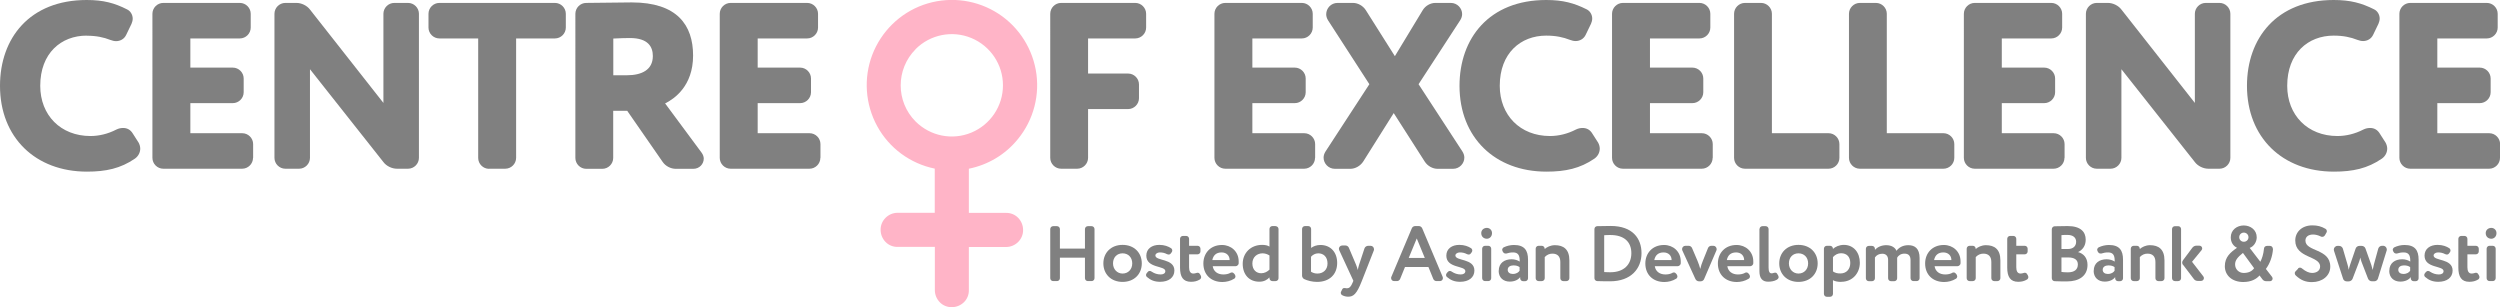 <?xml version="1.0" encoding="UTF-8"?><svg id="Layer_2" xmlns="http://www.w3.org/2000/svg" viewBox="0 0 248.49 30.53"><defs><style>.cls-1{fill:#ffb4c7;}.cls-2{fill:gray;}</style></defs><g id="Layer_1-2"><g><g><path class="cls-2" d="M8.62,3.54c-2.54,0-4.62,1.74-4.62,4.99,0,2.92,2.03,4.99,4.99,4.99,.85,0,1.74-.21,2.57-.64,.24-.12,.47-.16,.68-.16,.38,0,.73,.16,.97,.57l.57,.89c.09,.17,.16,.38,.16,.59,0,.35-.16,.73-.52,.99-1.44,.99-2.9,1.3-4.78,1.3C3.53,17.06,0,13.67,0,8.53,0,3.8,2.94,0,8.62,0,10.29,0,11.4,.31,12.62,.93c.35,.16,.57,.54,.57,.92,0,.19-.05,.35-.12,.52l-.52,1.08c-.19,.42-.59,.64-1.01,.64-.19,0-.38-.05-.57-.12-.66-.26-1.39-.42-2.36-.42Z"/><path class="cls-2" d="M25.15,15.69c0,.59-.49,1.08-1.08,1.08h-7.84c-.59,0-1.08-.49-1.08-1.08V1.37c0-.59,.49-1.08,1.08-1.08h7.61c.59,0,1.08,.49,1.08,1.08v1.37c0,.59-.49,1.08-1.08,1.08h-4.92v2.9h4.22c.59,0,1.08,.49,1.08,1.08v1.37c0,.59-.49,1.08-1.08,1.08h-4.22v2.99h5.16c.59,0,1.08,.49,1.08,1.08v1.37Z"/><path class="cls-2" d="M40.56,.29c.59,0,1.08,.49,1.08,1.08V15.69c0,.59-.49,1.08-1.08,1.08h-1.11c-.49,0-1.04-.26-1.34-.66l-7.3-9.23V15.69c0,.59-.49,1.08-1.08,1.08h-1.37c-.59,0-1.08-.49-1.08-1.08V1.37c0-.59,.49-1.08,1.08-1.08h1.11c.49,0,1.04,.26,1.34,.66l7.3,9.28V1.37c0-.59,.49-1.08,1.08-1.08h1.37Z"/><path class="cls-2" d="M48.61,16.78c-.59,0-1.08-.49-1.08-1.08V3.82h-3.86c-.59,0-1.08-.49-1.08-1.08V1.37c0-.59,.49-1.08,1.08-1.08h11.49c.59,0,1.08,.49,1.08,1.08v1.37c0,.59-.49,1.08-1.08,1.08h-3.86V15.69c0,.59-.49,1.08-1.08,1.08h-1.6Z"/><path class="cls-2" d="M62.34,11.01h-1.39v4.69c0,.59-.49,1.08-1.08,1.08h-1.6c-.59,0-1.08-.49-1.08-1.08V1.37c0-.59,.49-1.08,1.08-1.08,1.6-.02,4.17-.05,4.52-.05,4.5,0,6.1,2.24,6.1,5.28s-1.88,4.31-2.78,4.76l3.63,4.9c.14,.19,.21,.4,.21,.59,0,.52-.42,1.01-1.04,1.01h-1.74c-.49,0-1.01-.26-1.3-.68l-3.53-5.09Zm-.02-3.53c1.44,0,2.57-.52,2.57-1.91,0-.92-.47-1.79-2.28-1.79-.57,0-.87,.02-1.65,.05v3.65h1.37Z"/><path class="cls-2" d="M81.54,15.69c0,.59-.49,1.08-1.08,1.08h-7.84c-.59,0-1.08-.49-1.08-1.08V1.37c0-.59,.49-1.08,1.08-1.08h7.61c.59,0,1.08,.49,1.08,1.08v1.37c0,.59-.49,1.08-1.08,1.08h-4.92v2.9h4.22c.59,0,1.08,.49,1.08,1.08v1.37c0,.59-.49,1.08-1.08,1.08h-4.22v2.99h5.16c.59,0,1.08,.49,1.08,1.08v1.37Z"/><path class="cls-2" d="M108.15,15.69c0,.59-.49,1.08-1.08,1.08h-1.6c-.59,0-1.08-.49-1.08-1.08V1.37c0-.59,.49-1.08,1.08-1.08h7.37c.59,0,1.08,.49,1.08,1.08v1.37c0,.59-.49,1.08-1.08,1.08h-4.69v3.49h3.98c.59,0,1.08,.49,1.08,1.08v1.37c0,.59-.49,1.08-1.08,1.08h-3.98v4.85Z"/></g><g><path class="cls-2" d="M130.71,15.69c0,.59-.49,1.08-1.08,1.08h-7.84c-.59,0-1.08-.49-1.08-1.08V1.37c0-.59,.49-1.08,1.08-1.08h7.61c.59,0,1.08,.49,1.08,1.08v1.37c0,.59-.49,1.08-1.08,1.08h-4.92v2.9h4.22c.59,0,1.08,.49,1.08,1.08v1.37c0,.59-.49,1.08-1.08,1.08h-4.22v2.99h5.16c.59,0,1.08,.49,1.08,1.08v1.37Z"/><path class="cls-2" d="M138.64,5.59l2.78-4.59c.26-.42,.75-.71,1.25-.71h1.53c.66,0,1.13,.54,1.13,1.11,0,.21-.07,.42-.19,.61l-4.14,6.36,4.36,6.69c.12,.19,.19,.4,.19,.61,0,.57-.47,1.11-1.13,1.11h-1.53c-.49,0-.99-.28-1.27-.71l-3.09-4.83-3.04,4.83c-.28,.42-.78,.71-1.27,.71h-1.53c-.66,0-1.13-.54-1.13-1.11,0-.21,.07-.42,.19-.61l4.36-6.69-4.1-6.34c-.12-.19-.19-.4-.19-.61,0-.59,.47-1.13,1.13-1.13h1.53c.49,0,.99,.28,1.27,.71l2.9,4.59Z"/><path class="cls-2" d="M153.69,3.54c-2.54,0-4.62,1.74-4.62,4.99,0,2.92,2.03,4.99,4.99,4.99,.85,0,1.74-.21,2.57-.64,.24-.12,.47-.16,.68-.16,.38,0,.73,.16,.97,.57l.57,.89c.09,.17,.16,.38,.16,.59,0,.35-.16,.73-.52,.99-1.44,.99-2.9,1.3-4.78,1.3-5.11,0-8.64-3.39-8.64-8.53C145.07,3.8,148.02,0,153.69,0c1.67,0,2.78,.31,4,.92,.35,.16,.57,.54,.57,.92,0,.19-.05,.35-.12,.52l-.52,1.08c-.19,.42-.59,.64-1.01,.64-.19,0-.38-.05-.57-.12-.66-.26-1.39-.42-2.36-.42Z"/><path class="cls-2" d="M170.23,15.69c0,.59-.49,1.08-1.08,1.08h-7.84c-.59,0-1.08-.49-1.08-1.08V1.37c0-.59,.49-1.08,1.08-1.08h7.61c.59,0,1.08,.49,1.08,1.08v1.37c0,.59-.49,1.08-1.08,1.08h-4.92v2.9h4.22c.59,0,1.08,.49,1.08,1.08v1.37c0,.59-.49,1.08-1.08,1.08h-4.22v2.99h5.16c.59,0,1.08,.49,1.08,1.08v1.37Z"/><path class="cls-2" d="M182.83,15.69c0,.59-.49,1.08-1.08,1.08h-8.31c-.59,0-1.08-.49-1.08-1.08V1.37c0-.59,.49-1.08,1.08-1.08h1.6c.59,0,1.08,.49,1.08,1.08V13.24h5.63c.59,0,1.08,.49,1.08,1.08v1.37Z"/><path class="cls-2" d="M194.25,15.69c0,.59-.49,1.08-1.08,1.08h-8.31c-.59,0-1.08-.49-1.08-1.08V1.37c0-.59,.49-1.08,1.08-1.08h1.6c.59,0,1.08,.49,1.08,1.08V13.24h5.63c.59,0,1.08,.49,1.08,1.08v1.37Z"/><path class="cls-2" d="M205.2,15.69c0,.59-.49,1.08-1.08,1.08h-7.84c-.59,0-1.08-.49-1.08-1.08V1.37c0-.59,.49-1.08,1.08-1.08h7.61c.59,0,1.08,.49,1.08,1.08v1.37c0,.59-.49,1.08-1.08,1.08h-4.92v2.9h4.22c.59,0,1.08,.49,1.08,1.08v1.37c0,.59-.49,1.08-1.08,1.08h-4.22v2.99h5.16c.59,0,1.08,.49,1.08,1.08v1.37Z"/><path class="cls-2" d="M220.61,.29c.59,0,1.08,.49,1.08,1.08V15.69c0,.59-.49,1.08-1.08,1.08h-1.11c-.49,0-1.04-.26-1.34-.66l-7.3-9.23V15.69c0,.59-.49,1.08-1.08,1.08h-1.37c-.59,0-1.08-.49-1.08-1.08V1.37c0-.59,.49-1.08,1.08-1.08h1.11c.49,0,1.04,.26,1.34,.66l7.3,9.28V1.37c0-.59,.49-1.08,1.08-1.08h1.37Z"/><path class="cls-2" d="M231.96,3.54c-2.54,0-4.62,1.74-4.62,4.99,0,2.92,2.03,4.99,4.99,4.99,.85,0,1.74-.21,2.57-.64,.24-.12,.47-.16,.68-.16,.38,0,.73,.16,.97,.57l.57,.89c.09,.17,.16,.38,.16,.59,0,.35-.16,.73-.52,.99-1.44,.99-2.9,1.3-4.78,1.3-5.11,0-8.64-3.39-8.64-8.53C223.34,3.8,226.28,0,231.96,0c1.67,0,2.78,.31,4,.92,.35,.16,.57,.54,.57,.92,0,.19-.05,.35-.12,.52l-.52,1.08c-.19,.42-.59,.64-1.01,.64-.19,0-.38-.05-.57-.12-.66-.26-1.39-.42-2.36-.42Z"/><path class="cls-2" d="M248.49,15.69c0,.59-.49,1.08-1.08,1.08h-7.84c-.59,0-1.08-.49-1.08-1.08V1.37c0-.59,.49-1.08,1.08-1.08h7.61c.59,0,1.08,.49,1.08,1.08v1.37c0,.59-.49,1.08-1.08,1.08h-4.92v2.9h4.22c.59,0,1.08,.49,1.08,1.08v1.37c0,.59-.49,1.08-1.08,1.08h-4.22v2.99h5.16c.59,0,1.08,.49,1.08,1.08v1.37Z"/></g><path class="cls-1" d="M101.18,13.82c1.57-1.92,2.22-4.44,1.77-6.88-.45-2.44-1.94-4.57-4.09-5.81-2.15-1.24-4.73-1.48-7.08-.65-2.34,.83-4.19,2.65-5.08,4.97-.88,2.32-.7,4.91,.49,7.09,1.19,2.18,3.28,3.72,5.72,4.22v4.39s-3.69,0-3.69,0h0c-.45,0-.88,.18-1.2,.5s-.5,.75-.49,1.2c0,.45,.18,.88,.49,1.2s.75,.5,1.2,.49h3.7s0,4.3,0,4.3h0c0,.45,.18,.88,.49,1.2s.75,.5,1.2,.49c.45,0,.88-.18,1.2-.49s.5-.75,.49-1.2v-4.29h3.7c.45,0,.88-.18,1.2-.5s.5-.75,.49-1.2c0-.45-.18-.88-.49-1.2s-.75-.5-1.2-.49h-3.7s0-4.39,0-4.39c1.92-.39,3.64-1.42,4.87-2.94h0Zm-10.17-8.94c1.45-1.45,3.64-1.89,5.54-1.1,1.9,.79,3.14,2.64,3.14,4.7,0,2.06-1.24,3.91-3.14,4.7-1.9,.79-4.08,.35-5.54-1.1-1.98-1.98-1.98-5.2,0-7.19h0Z"/><g><path class="cls-2" d="M108.79,27.65c0,.16-.13,.29-.29,.29h-.37c-.16,0-.29-.13-.29-.29v-2.04h-2.49v2.04c0,.16-.13,.29-.29,.29h-.38c-.16,0-.29-.13-.29-.29v-4.88c0-.16,.13-.29,.29-.29h.38c.16,0,.29,.13,.29,.29v1.94h2.49v-1.94c0-.16,.13-.29,.29-.29h.37c.16,0,.29,.13,.29,.29v4.88Z"/><path class="cls-2" d="M109.67,26.18c0-1.05,.75-1.84,1.91-1.84s1.91,.79,1.91,1.84-.75,1.84-1.91,1.84-1.91-.79-1.91-1.84Zm.96,0c0,.58,.41,1.01,.95,1.01s.96-.4,.96-1.01-.41-1-.96-1-.95,.39-.95,1Z"/><path class="cls-2" d="M114.08,27.03c.05-.07,.12-.1,.19-.1,.08,0,.16,.03,.23,.09,.25,.16,.53,.26,.87,.26,.26,0,.46-.11,.46-.33,0-.57-1.89-.26-1.89-1.54,0-.69,.56-1.07,1.29-1.07,.51,0,.89,.15,1.17,.33,.07,.05,.12,.14,.12,.23,0,.05-.02,.11-.05,.16l-.09,.12c-.06,.09-.13,.12-.22,.12-.06,0-.12-.02-.19-.05-.21-.11-.43-.16-.69-.16s-.44,.15-.44,.3c0,.58,1.89,.27,1.89,1.5,0,.69-.56,1.12-1.42,1.12-.55,0-.94-.16-1.31-.48-.06-.05-.09-.12-.09-.19,0-.05,.02-.12,.05-.16l.12-.15Z"/><path class="cls-2" d="M119.35,27.4s.04,.09,.04,.13c0,.1-.05,.2-.13,.25-.27,.16-.53,.23-.88,.23-.8,0-1.09-.51-1.09-1.41v-2.86c0-.16,.13-.29,.29-.29h.32c.16,0,.29,.13,.29,.29v.69h.84c.16,0,.29,.13,.29,.29v.27c0,.16-.13,.29-.29,.29h-.84v1.28c0,.38,.12,.63,.42,.63,.09,0,.18-.02,.25-.04,.07-.02,.12-.04,.18-.04,.1,0,.18,.05,.24,.16l.08,.14Z"/><path class="cls-2" d="M122.27,27.13c.06-.03,.12-.05,.18-.05,.09,0,.16,.05,.23,.13l.07,.1s.05,.1,.05,.16c0,.09-.05,.19-.12,.23-.37,.23-.79,.33-1.18,.33-1.13,0-1.89-.73-1.89-1.84,0-1.02,.7-1.84,1.85-1.84,.9,0,1.66,.65,1.66,1.63,0,.08,0,.14,0,.2,0,.13-.16,.28-.3,.28h-2.28c.08,.53,.5,.82,1.05,.82,.29,0,.49-.05,.69-.15Zm-.05-1.27v-.02c0-.42-.3-.75-.8-.75-.54,0-.83,.3-.92,.76h1.72Z"/><path class="cls-2" d="M126.79,22.48c.16,0,.29,.13,.29,.29v4.88c0,.16-.13,.29-.29,.29h-.32c-.16,0-.29-.13-.29-.29v-.08c-.23,.25-.55,.43-1.01,.43-1.01,0-1.65-.71-1.65-1.78s.79-1.88,1.93-1.88c.31,0,.54,.05,.73,.17v-1.75c0-.16,.13-.29,.29-.29h.32Zm-.61,2.91c-.23-.14-.45-.21-.69-.21-.53,0-1.01,.36-1.01,1.01s.41,.97,.88,.97c.33,0,.62-.16,.82-.36v-1.41Z"/><path class="cls-2" d="M130.31,24.65c.22-.17,.55-.3,.93-.3,1.04,0,1.67,.75,1.67,1.78,0,1.15-.77,1.89-2,1.89-.47,0-.94-.12-1.28-.28-.11-.05-.21-.2-.21-.33v-4.65c0-.16,.13-.29,.29-.29h.32c.16,0,.29,.13,.29,.29v1.88Zm0,2.36c.2,.12,.39,.18,.64,.18,.56,0,1-.37,1-1,0-.67-.41-1.01-.92-1.01-.31,0-.57,.16-.72,.34v1.49Z"/><path class="cls-2" d="M134.96,26.85c.03-.16,.06-.34,.12-.51l.54-1.64c.05-.16,.21-.27,.38-.27h.23c.2,0,.34,.16,.34,.34,0,.05,0,.09-.02,.13l-1.19,3.03c-.51,1.31-.84,1.56-1.36,1.56-.2,0-.41-.05-.59-.15-.09-.05-.14-.14-.14-.23,0-.03,0-.07,.02-.1l.1-.21c.06-.13,.12-.17,.23-.17,.05,0,.11,0,.18,.02,.03,0,.07,0,.1,0,.23,0,.39-.18,.54-.55l.08-.19-1.41-3.05s-.03-.09-.03-.13c0-.17,.14-.33,.33-.33h.33c.14,0,.27,.09,.33,.22l.72,1.7c.07,.17,.12,.34,.17,.51Z"/><path class="cls-2" d="M139.65,26.54l-.48,1.18c-.05,.13-.18,.22-.32,.22h-.28c-.18,0-.3-.14-.3-.3,0-.03,0-.07,.02-.11l2.04-4.84c.05-.13,.19-.22,.33-.22h.37c.14,0,.27,.09,.33,.22l2.04,4.84s.02,.08,.02,.11c0,.16-.12,.3-.3,.3h-.34c-.14,0-.27-.09-.32-.22l-.48-1.18h-2.33Zm.37-.9h1.6l-.8-1.94-.8,1.94Z"/><path class="cls-2" d="M143.91,27.03c.05-.07,.12-.1,.19-.1,.08,0,.16,.03,.23,.09,.25,.16,.53,.26,.86,.26,.26,0,.46-.11,.46-.33,0-.57-1.89-.26-1.89-1.54,0-.69,.56-1.07,1.29-1.07,.51,0,.89,.15,1.17,.33,.07,.05,.12,.14,.12,.23,0,.05-.02,.11-.05,.16l-.09,.12c-.06,.09-.13,.12-.22,.12-.06,0-.12-.02-.19-.05-.21-.11-.43-.16-.69-.16s-.44,.15-.44,.3c0,.58,1.89,.27,1.89,1.5,0,.69-.56,1.12-1.42,1.12-.55,0-.94-.16-1.31-.48-.06-.05-.09-.12-.09-.19,0-.05,.02-.12,.05-.16l.12-.15Z"/><path class="cls-2" d="M148.3,23.17c0,.36-.26,.56-.51,.56-.3,0-.56-.2-.56-.56,0-.32,.26-.52,.56-.52,.26,0,.51,.2,.51,.52Zm-.37,1.26c.16,0,.29,.13,.29,.29v2.93c0,.16-.13,.29-.29,.29h-.32c-.16,0-.29-.13-.29-.29v-2.93c0-.16,.13-.29,.29-.29h.32Z"/><path class="cls-2" d="M148.97,26.91c0-.77,.57-1.14,1.28-1.14,.31,0,.62,.1,.8,.23v-.11c0-.51-.16-.8-.65-.8-.27,0-.44,.04-.6,.09-.05,.02-.09,.02-.14,.02-.12,0-.21-.05-.27-.16l-.05-.09s-.03-.08-.03-.12c0-.1,.07-.2,.16-.25,.3-.14,.65-.23,1.01-.23,1.04,0,1.4,.53,1.4,1.46v1.85c0,.16-.13,.29-.29,.29h-.2c-.16,0-.29-.13-.29-.29v-.12c-.19,.27-.56,.45-1.04,.45-.64,0-1.1-.4-1.1-1.08Zm2.07-.36c-.16-.12-.36-.17-.62-.17-.3,0-.56,.14-.56,.44,0,.26,.22,.41,.5,.41,.37,0,.57-.16,.68-.32v-.36Z"/><path class="cls-2" d="M154.3,25.21c-.3,0-.55,.12-.76,.34v2.1c0,.16-.13,.29-.29,.29h-.32c-.16,0-.29-.13-.29-.29v-2.93c0-.16,.13-.29,.29-.29h.32c.16,0,.29,.13,.29,.32,.21-.19,.58-.38,1.01-.38,.86,0,1.44,.41,1.44,1.51v1.77c0,.16-.13,.29-.29,.29h-.32c-.16,0-.29-.13-.29-.29v-1.61c0-.56-.29-.83-.79-.83Z"/><path class="cls-2" d="M160.1,22.46c2.18,0,3.06,1.25,3.06,2.7,0,1.54-1.04,2.8-3.13,2.8-.27,0-.75,0-1.26-.02-.16,0-.29-.13-.29-.29v-4.88c0-.16,.12-.29,.29-.29,.43,0,1-.02,1.32-.02Zm-.65,4.58c.27,.02,.48,.02,.62,.02,1.32,0,2.08-.75,2.08-1.9s-.76-1.8-2.07-1.8c-.23,0-.41,0-.63,.02v3.66Z"/><path class="cls-2" d="M166.2,27.13c.06-.03,.12-.05,.18-.05,.09,0,.16,.05,.23,.13l.07,.1s.05,.1,.05,.16c0,.09-.05,.19-.12,.23-.37,.23-.79,.33-1.18,.33-1.13,0-1.89-.73-1.89-1.84,0-1.02,.7-1.84,1.86-1.84,.9,0,1.66,.65,1.66,1.63,0,.08,0,.14,0,.2,0,.13-.16,.28-.3,.28h-2.28c.08,.53,.5,.82,1.05,.82,.29,0,.49-.05,.69-.15Zm-.05-1.27v-.02c0-.42-.3-.75-.8-.75-.54,0-.83,.3-.92,.76h1.72Z"/><path class="cls-2" d="M168.73,25.94c.09,.21,.2,.52,.27,.79,.06-.27,.16-.58,.26-.81l.51-1.27c.05-.13,.19-.22,.33-.22h.2c.19,0,.33,.16,.33,.34,0,.05-.02,.09-.03,.13l-1.22,2.84c-.05,.13-.19,.22-.33,.22h-.19c-.14,0-.27-.09-.34-.22l-1.3-2.84s-.03-.09-.03-.14c0-.17,.14-.33,.33-.33h.33c.14,0,.27,.09,.33,.22l.55,1.29Z"/><path class="cls-2" d="M173.41,27.13c.06-.03,.12-.05,.18-.05,.09,0,.16,.05,.23,.13l.07,.1s.05,.1,.05,.16c0,.09-.05,.19-.12,.23-.37,.23-.79,.33-1.18,.33-1.13,0-1.89-.73-1.89-1.84,0-1.02,.7-1.84,1.86-1.84,.9,0,1.66,.65,1.66,1.63,0,.08,0,.14,0,.2,0,.13-.16,.28-.3,.28h-2.28c.08,.53,.5,.82,1.05,.82,.29,0,.49-.05,.69-.15Zm-.05-1.27v-.02c0-.42-.3-.75-.8-.75-.54,0-.83,.3-.92,.76h1.72Z"/><path class="cls-2" d="M174.89,22.77c0-.16,.13-.29,.29-.29h.32c.16,0,.29,.13,.29,.29v3.83c0,.4,.1,.57,.3,.57,.04,0,.09,0,.12-.02,.09-.02,.17-.05,.24-.05,.09,0,.16,.04,.22,.16l.09,.16s.03,.08,.03,.12c0,.1-.06,.19-.19,.27-.27,.15-.58,.19-.86,.19-.56,0-.86-.33-.86-1.04v-4.2Z"/><path class="cls-2" d="M176.85,26.18c0-1.05,.75-1.84,1.91-1.84s1.91,.79,1.91,1.84-.75,1.84-1.91,1.84-1.91-.79-1.91-1.84Zm.96,0c0,.58,.41,1.01,.95,1.01s.96-.4,.96-1.01-.41-1-.96-1-.95,.39-.95,1Z"/><path class="cls-2" d="M183.01,28.02c-.31,0-.62-.05-.82-.17v1.36c0,.16-.13,.29-.29,.29h-.32c-.16,0-.29-.13-.29-.29v-4.49c0-.16,.13-.29,.29-.29h.32c.16,0,.29,.13,.29,.31,.22-.21,.63-.4,1.08-.4,.97,0,1.59,.75,1.59,1.78s-.73,1.89-1.85,1.89Zm-.82-1.04c.24,.16,.44,.2,.74,.2,.62,0,.98-.45,.98-1.04s-.33-.97-.92-.97c-.3,0-.58,.14-.8,.38v1.42Z"/><path class="cls-2" d="M186.38,24.82c.25-.28,.66-.45,1.1-.45,.54,0,.9,.24,1.02,.56,.25-.33,.64-.56,1.18-.56,.64,0,1.12,.32,1.12,1.28v2c0,.16-.13,.29-.29,.29h-.32c-.16,0-.29-.13-.29-.29v-1.77c0-.44-.18-.67-.6-.67-.34,0-.6,.16-.73,.41,0,.05,0,.18,0,.26v1.78c0,.16-.13,.29-.29,.29h-.32c-.16,0-.29-.13-.29-.29v-1.83c0-.37-.2-.61-.58-.61-.32,0-.58,.14-.73,.37v2.07c0,.16-.13,.29-.29,.29h-.32c-.16,0-.29-.13-.29-.29v-2.93c0-.16,.13-.29,.29-.29h.32c.16,0,.29,.13,.29,.29v.1Z"/><path class="cls-2" d="M194.01,27.13c.06-.03,.12-.05,.18-.05,.09,0,.16,.05,.23,.13l.07,.1s.05,.1,.05,.16c0,.09-.05,.19-.12,.23-.37,.23-.79,.33-1.18,.33-1.13,0-1.89-.73-1.89-1.84,0-1.02,.7-1.84,1.86-1.84,.9,0,1.66,.65,1.66,1.63,0,.08,0,.14,0,.2,0,.13-.16,.28-.3,.28h-2.28c.08,.53,.5,.82,1.05,.82,.29,0,.49-.05,.69-.15Zm-.05-1.27v-.02c0-.42-.3-.75-.8-.75-.54,0-.83,.3-.92,.76h1.72Z"/><path class="cls-2" d="M197.14,25.21c-.3,0-.55,.12-.76,.34v2.1c0,.16-.13,.29-.29,.29h-.32c-.16,0-.29-.13-.29-.29v-2.93c0-.16,.13-.29,.29-.29h.32c.16,0,.29,.13,.29,.32,.21-.19,.58-.38,1.01-.38,.86,0,1.44,.41,1.44,1.51v1.77c0,.16-.13,.29-.29,.29h-.32c-.16,0-.29-.13-.29-.29v-1.61c0-.56-.29-.83-.79-.83Z"/><path class="cls-2" d="M201.57,27.4s.04,.09,.04,.13c0,.1-.05,.2-.13,.25-.27,.16-.53,.23-.88,.23-.79,0-1.09-.51-1.09-1.41v-2.86c0-.16,.13-.29,.29-.29h.32c.16,0,.29,.13,.29,.29v.69h.84c.16,0,.29,.13,.29,.29v.27c0,.16-.13,.29-.29,.29h-.84v1.28c0,.38,.12,.63,.42,.63,.09,0,.18-.02,.25-.04,.07-.02,.12-.04,.18-.04,.1,0,.18,.05,.24,.16l.08,.14Z"/><path class="cls-2" d="M206.53,25.05c.54,.14,.96,.55,.96,1.28,0,1.12-.87,1.64-2.03,1.64-.38,0-.87,0-1.23-.02-.16,0-.29-.14-.29-.3v-4.86c0-.16,.13-.3,.29-.3,.36,0,.87-.02,1.29-.02,1.3,0,1.79,.59,1.79,1.35,0,.62-.31,1.02-.78,1.25Zm-.98-.3c.44,0,.81-.23,.81-.72,0-.44-.34-.68-.86-.68-.22,0-.43,0-.6,.02v1.38h.65Zm-.65,2.28c.13,.02,.36,.04,.63,.04,.65,0,1-.27,1-.79,0-.46-.35-.69-.95-.69h-.68v1.44Z"/><path class="cls-2" d="M208.11,26.91c0-.77,.57-1.14,1.28-1.14,.31,0,.62,.1,.8,.23v-.11c0-.51-.16-.8-.65-.8-.27,0-.44,.04-.6,.09-.05,.02-.09,.02-.14,.02-.12,0-.21-.05-.27-.16l-.05-.09s-.03-.08-.03-.12c0-.1,.07-.2,.16-.25,.3-.14,.65-.23,1.01-.23,1.04,0,1.4,.53,1.4,1.46v1.85c0,.16-.13,.29-.29,.29h-.2c-.16,0-.29-.13-.29-.29v-.12c-.19,.27-.56,.45-1.04,.45-.64,0-1.1-.4-1.1-1.08Zm2.07-.36c-.16-.12-.36-.17-.62-.17-.3,0-.56,.14-.56,.44,0,.26,.22,.41,.5,.41,.37,0,.57-.16,.68-.32v-.36Z"/><path class="cls-2" d="M213.45,25.21c-.3,0-.55,.12-.76,.34v2.1c0,.16-.13,.29-.29,.29h-.32c-.16,0-.29-.13-.29-.29v-2.93c0-.16,.13-.29,.29-.29h.32c.16,0,.29,.13,.29,.32,.21-.19,.58-.38,1.01-.38,.86,0,1.44,.41,1.44,1.51v1.77c0,.16-.13,.29-.29,.29h-.32c-.16,0-.29-.13-.29-.29v-1.61c0-.56-.29-.83-.79-.83Z"/><path class="cls-2" d="M216.5,22.48c.16,0,.29,.13,.29,.29v4.88c0,.16-.13,.29-.29,.29h-.32c-.16,0-.29-.13-.29-.29v-4.88c0-.16,.13-.29,.29-.29h.32Zm.48,3.85c-.05-.06-.08-.15-.08-.23s.03-.16,.08-.23l.94-1.26c.09-.11,.23-.19,.37-.19h.33c.16,0,.27,.13,.27,.27,0,.05-.02,.12-.06,.17l-.95,1.16,1.12,1.45c.04,.05,.06,.12,.06,.17,0,.15-.12,.28-.28,.28h-.35c-.14,0-.29-.07-.37-.19l-1.08-1.42Z"/><path class="cls-2" d="M225.93,24.72c-.05,.76-.31,1.48-.71,2.01l.62,.8s.05,.1,.05,.16c0,.13-.11,.26-.26,.26h-.37c-.14,0-.28-.05-.37-.17l-.3-.4c-.3,.34-.8,.65-1.62,.65-1.11,0-1.83-.66-1.83-1.57s.56-1.38,1.21-1.83c-.37-.18-.62-.53-.62-1.04,0-.74,.62-1.18,1.29-1.18s1.29,.44,1.29,1.18c0,.48-.32,.93-.7,1.05l1.06,1.38c.16-.31,.31-.74,.36-1.29,0-.17,.14-.29,.3-.29h.31c.14,0,.27,.13,.27,.27v.02Zm-2.99,.42c-.52,.42-.78,.72-.78,1.14,0,.48,.37,.85,.85,.85s.82-.16,1.04-.47l-1.11-1.52Zm.09-1.11c.27,0,.46-.21,.46-.45,0-.26-.21-.46-.46-.46s-.46,.19-.46,.46c0,.24,.19,.45,.46,.45Z"/><path class="cls-2" d="M228.41,26.69c.06-.06,.12-.09,.19-.09,.08,0,.16,.03,.22,.09,.35,.29,.69,.44,.99,.44,.45,0,.8-.23,.8-.64,0-1.08-2.47-.81-2.47-2.59,0-.82,.64-1.5,1.7-1.5,.5,0,.89,.1,1.3,.34,.09,.05,.14,.15,.14,.25,0,.05-.02,.09-.04,.13l-.15,.26c-.06,.1-.16,.16-.26,.16-.05,0-.09,0-.14-.03-.29-.14-.55-.2-.78-.2-.48,0-.76,.24-.76,.6,0,1.13,2.47,.77,2.47,2.59,0,.92-.8,1.54-1.82,1.54-.59,0-1.08-.16-1.61-.66-.06-.05-.1-.14-.1-.23,0-.06,.02-.12,.07-.17l.26-.27Z"/><path class="cls-2" d="M235.84,26.82c.03-.16,.07-.34,.11-.51l.44-1.6c.05-.16,.2-.28,.37-.28h.11c.21,0,.37,.17,.37,.37,0,.04,0,.08-.02,.12l-.86,2.77c-.05,.16-.2,.27-.37,.27h-.23c-.17,0-.33-.11-.39-.27l-.65-1.68c-.05-.13-.08-.28-.12-.41-.03,.16-.07,.29-.12,.43l-.64,1.67c-.06,.16-.22,.27-.39,.27h-.19c-.17,0-.33-.11-.37-.27l-.9-2.77s-.02-.08-.02-.12c0-.19,.16-.37,.37-.37h.16c.17,0,.32,.12,.37,.27l.48,1.64c.05,.17,.07,.3,.1,.47,.04-.15,.06-.27,.13-.47l.56-1.64c.05-.16,.21-.27,.38-.27h.22c.17,0,.33,.11,.38,.27l.58,1.63c.05,.16,.09,.32,.13,.48Z"/><path class="cls-2" d="M237.49,26.91c0-.77,.57-1.14,1.28-1.14,.31,0,.62,.1,.8,.23v-.11c0-.51-.16-.8-.65-.8-.27,0-.44,.04-.6,.09-.05,.02-.09,.02-.14,.02-.12,0-.21-.05-.27-.16l-.05-.09s-.03-.08-.03-.12c0-.1,.07-.2,.16-.25,.3-.14,.65-.23,1.01-.23,1.04,0,1.4,.53,1.4,1.46v1.85c0,.16-.13,.29-.29,.29h-.2c-.16,0-.29-.13-.29-.29v-.12c-.19,.27-.56,.45-1.04,.45-.64,0-1.1-.4-1.1-1.08Zm2.07-.36c-.16-.12-.36-.17-.62-.17-.3,0-.56,.14-.56,.44,0,.26,.22,.41,.5,.41,.37,0,.57-.16,.68-.32v-.36Z"/><path class="cls-2" d="M241.14,27.03c.05-.07,.12-.1,.19-.1,.08,0,.16,.03,.23,.09,.25,.16,.53,.26,.86,.26,.26,0,.46-.11,.46-.33,0-.57-1.89-.26-1.89-1.54,0-.69,.56-1.07,1.29-1.07,.51,0,.89,.15,1.17,.33,.07,.05,.12,.14,.12,.23,0,.05-.02,.11-.05,.16l-.09,.12c-.06,.09-.13,.12-.22,.12-.06,0-.12-.02-.19-.05-.21-.11-.43-.16-.69-.16s-.44,.15-.44,.3c0,.58,1.89,.27,1.89,1.5,0,.69-.56,1.12-1.42,1.12-.55,0-.94-.16-1.31-.48-.06-.05-.09-.12-.09-.19,0-.05,.02-.12,.05-.16l.12-.15Z"/><path class="cls-2" d="M246.41,27.4s.04,.09,.04,.13c0,.1-.05,.2-.13,.25-.27,.16-.53,.23-.88,.23-.79,0-1.09-.51-1.09-1.41v-2.86c0-.16,.13-.29,.29-.29h.32c.16,0,.29,.13,.29,.29v.69h.84c.16,0,.29,.13,.29,.29v.27c0,.16-.13,.29-.29,.29h-.84v1.28c0,.38,.12,.63,.42,.63,.09,0,.18-.02,.25-.04,.07-.02,.12-.04,.18-.04,.1,0,.18,.05,.24,.16l.08,.14Z"/><path class="cls-2" d="M248.14,23.17c0,.36-.26,.56-.51,.56-.3,0-.56-.2-.56-.56,0-.32,.26-.52,.56-.52,.26,0,.51,.2,.51,.52Zm-.37,1.26c.16,0,.29,.13,.29,.29v2.93c0,.16-.13,.29-.29,.29h-.32c-.16,0-.29-.13-.29-.29v-2.93c0-.16,.13-.29,.29-.29h.32Z"/></g></g></g></svg>